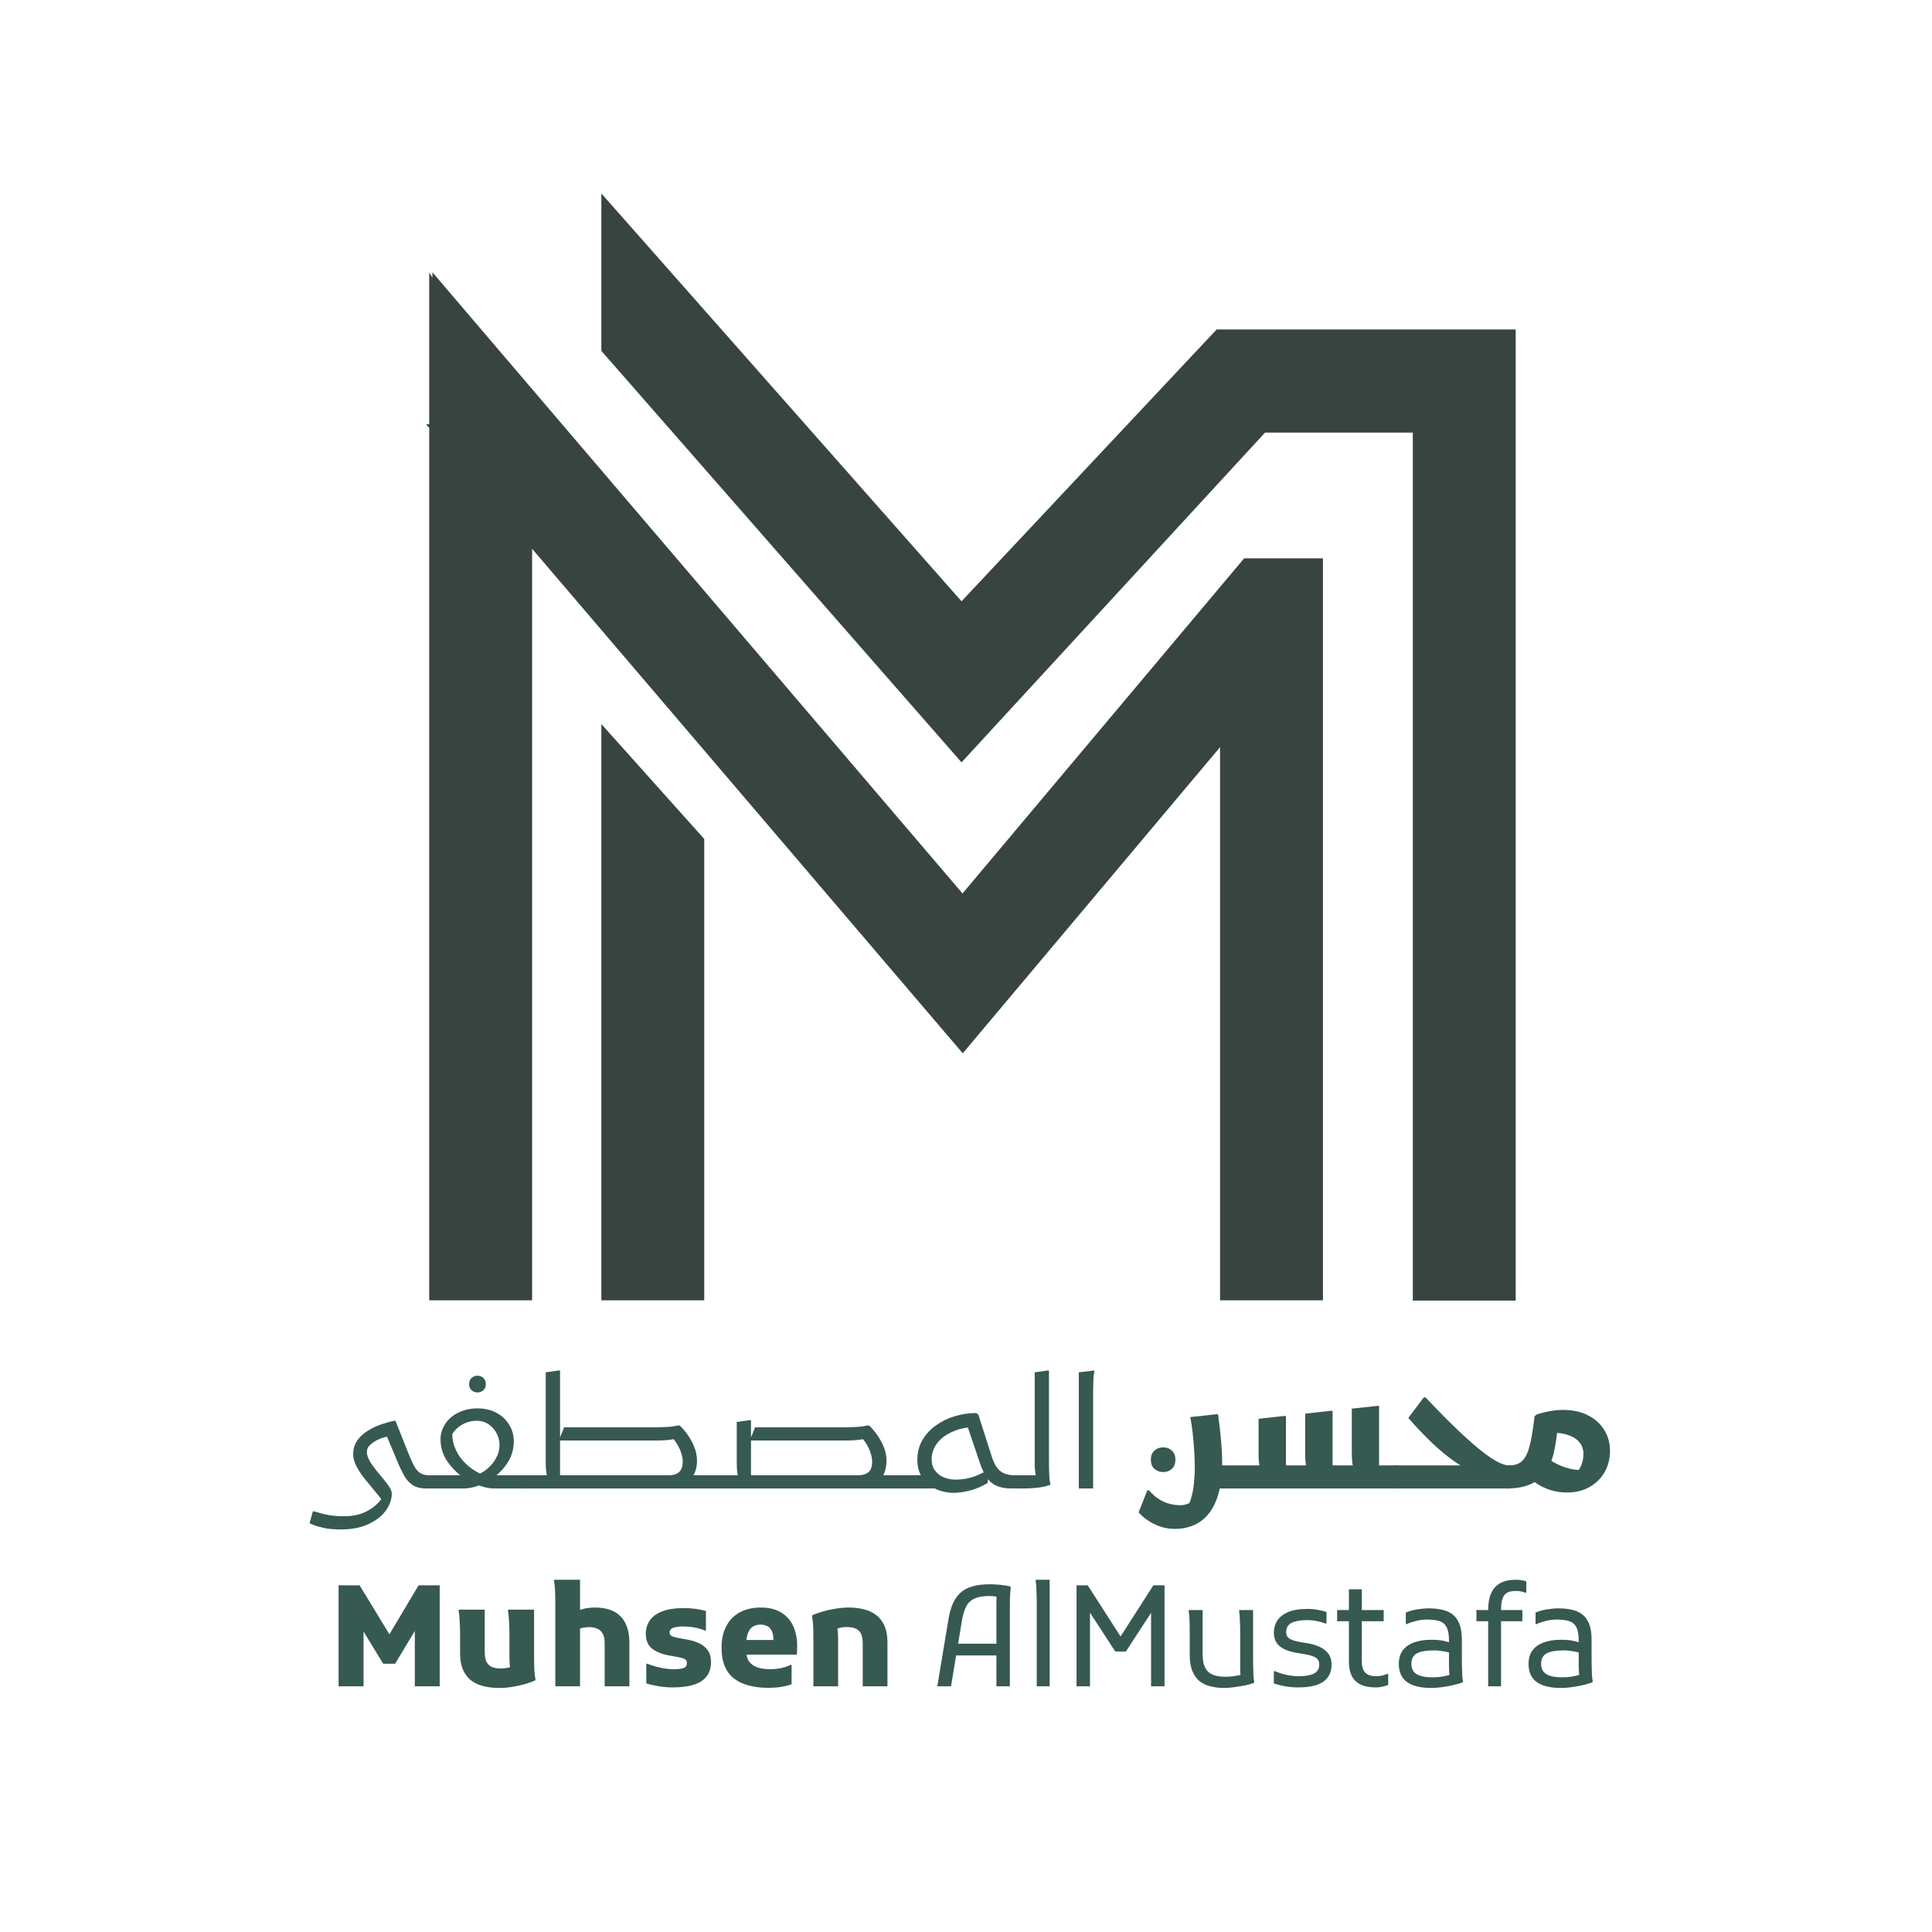 <?xml version="1.0" encoding="UTF-8"?>
<svg xmlns="http://www.w3.org/2000/svg" xmlns:xlink="http://www.w3.org/1999/xlink" width="500" zoomAndPan="magnify" viewBox="0 0 375 375" height="500" preserveAspectRatio="xMidYMid meet" version="1.2">
  <defs>
    <clipPath id="f115aa7d6b">
      <path d="M 82.695 37.5 L 294.195 37.5 L 294.195 252.75 L 82.695 252.75 Z M 82.695 37.5 "></path>
    </clipPath>
  </defs>
  <g id="73862670ad">
    <g clip-rule="nonzero" clip-path="url(#f115aa7d6b)">
      <path style=" stroke:none;fill-rule:nonzero;fill:#374440;fill-opacity:1;" d="M 294.195 252.438 L 274.227 252.438 L 274.227 83.969 L 245.539 83.969 L 186.633 147.973 L 116.723 68.102 L 116.723 37.551 L 186.633 116.711 L 236.148 63.953 L 294.195 63.953 Z M 256.785 108.371 L 241.488 108.371 L 186.824 173.422 L 83.934 52.852 L 83.934 53.945 L 83.312 52.852 L 83.312 82.348 L 82.695 82.348 L 83.312 83.062 L 83.312 252.387 L 103.281 252.387 L 103.281 106.512 L 186.871 204.445 L 236.816 145.02 L 236.816 252.387 L 256.785 252.387 Z M 136.691 162.84 L 116.723 140.539 L 116.723 252.387 L 136.691 252.387 Z M 136.691 162.84 "></path>
    </g>
    <g style="fill:#365951;fill-opacity:1;">
      <g transform="translate(60.699, 288.913)">
        <path style="stroke:none" d="M 22.031 0 C 20.945 0 20.066 -0.223 19.391 -0.672 C 18.723 -1.129 18.188 -1.711 17.781 -2.422 C 17.383 -3.141 17.023 -3.867 16.703 -4.609 L 14.25 -10.453 L 14.828 -10.125 C 14.285 -10.062 13.676 -9.895 13 -9.625 C 12.332 -9.352 11.75 -9 11.25 -8.562 C 10.758 -8.133 10.516 -7.648 10.516 -7.109 C 10.516 -6.586 10.676 -6.035 11 -5.453 C 11.32 -4.867 11.723 -4.273 12.203 -3.672 C 12.691 -3.066 13.176 -2.477 13.656 -1.906 C 14.133 -1.344 14.535 -0.812 14.859 -0.312 C 15.18 0.176 15.344 0.602 15.344 0.969 C 15.344 2.133 14.945 3.254 14.156 4.328 C 13.375 5.398 12.242 6.27 10.766 6.938 C 9.297 7.613 7.523 7.953 5.453 7.953 C 4.148 7.953 3.047 7.852 2.141 7.656 C 1.234 7.457 0.547 7.254 0.078 7.047 C -0.379 6.848 -0.609 6.75 -0.609 6.75 L 0.031 4.438 L 0.266 4.438 C 0.648 4.551 1.098 4.68 1.609 4.828 C 2.117 4.984 2.742 5.113 3.484 5.219 C 4.234 5.332 5.129 5.391 6.172 5.391 C 7.922 5.391 9.438 5.023 10.719 4.297 C 12.008 3.578 13.008 2.641 13.719 1.484 L 13.656 2.562 C 13.289 2.02 12.789 1.375 12.156 0.625 C 11.531 -0.113 10.883 -0.895 10.219 -1.719 C 9.551 -2.539 8.988 -3.375 8.531 -4.219 C 8.082 -5.062 7.859 -5.863 7.859 -6.625 C 7.859 -7.676 8.125 -8.578 8.656 -9.328 C 9.195 -10.078 9.875 -10.703 10.688 -11.203 C 11.5 -11.711 12.359 -12.125 13.266 -12.438 C 14.18 -12.75 15.035 -12.984 15.828 -13.141 L 16.062 -13.141 L 18.562 -6.844 C 18.945 -5.895 19.301 -5.102 19.625 -4.469 C 19.945 -3.844 20.336 -3.367 20.797 -3.047 C 21.254 -2.723 21.867 -2.562 22.641 -2.562 L 22.641 -0.609 Z M 22.031 0 "></path>
      </g>
    </g>
    <g style="fill:#365951;fill-opacity:1;">
      <g transform="translate(83.332, 288.913)">
        <path style="stroke:none" d="M 9.344 -15.547 C 10.75 -15.547 11.977 -15.258 13.031 -14.688 C 14.094 -14.113 14.914 -13.344 15.5 -12.375 C 16.094 -11.414 16.391 -10.344 16.391 -9.156 C 16.391 -7.633 15.992 -6.258 15.203 -5.031 C 14.41 -3.801 13.422 -2.773 12.234 -1.953 L 11.688 -2.562 L 19.141 -2.562 L 19.172 -0.609 L 18.562 0 L 12.688 0 C 12.082 0 11.453 -0.078 10.797 -0.234 C 10.148 -0.398 9.504 -0.613 8.859 -0.875 L 10.375 -0.875 C 9.75 -0.613 9.113 -0.398 8.469 -0.234 C 7.82 -0.078 7.207 0 6.625 0 L -0.609 0 L -0.609 -1.953 L 0 -2.562 L 7.359 -2.562 L 6.844 -1.953 C 5.551 -2.816 4.445 -3.898 3.531 -5.203 C 2.625 -6.516 2.172 -7.973 2.172 -9.578 C 2.172 -10.348 2.336 -11.086 2.672 -11.797 C 3.004 -12.516 3.484 -13.156 4.109 -13.719 C 4.742 -14.281 5.504 -14.723 6.391 -15.047 C 7.273 -15.379 8.258 -15.547 9.344 -15.547 Z M 4.094 -9.797 L 4.438 -11.547 C 4.375 -10.234 4.531 -9.078 4.906 -8.078 C 5.289 -7.078 5.801 -6.211 6.438 -5.484 C 7.07 -4.766 7.738 -4.172 8.438 -3.703 C 9.145 -3.242 9.77 -2.906 10.312 -2.688 L 9.219 -2.625 C 9.945 -2.883 10.645 -3.301 11.312 -3.875 C 11.988 -4.445 12.539 -5.129 12.969 -5.922 C 13.406 -6.711 13.625 -7.551 13.625 -8.438 C 13.625 -9.176 13.453 -9.898 13.109 -10.609 C 12.766 -11.328 12.254 -11.926 11.578 -12.406 C 10.91 -12.895 10.086 -13.141 9.109 -13.141 C 8.441 -13.141 7.77 -13.008 7.094 -12.75 C 6.426 -12.488 5.82 -12.102 5.281 -11.594 C 4.75 -11.094 4.352 -10.492 4.094 -9.797 Z M 9.344 -18.641 C 8.883 -18.641 8.5 -18.785 8.188 -19.078 C 7.875 -19.379 7.719 -19.773 7.719 -20.266 C 7.719 -20.742 7.875 -21.133 8.188 -21.438 C 8.5 -21.738 8.883 -21.891 9.344 -21.891 C 9.801 -21.891 10.188 -21.738 10.5 -21.438 C 10.812 -21.133 10.969 -20.742 10.969 -20.266 C 10.969 -19.773 10.812 -19.379 10.5 -19.078 C 10.188 -18.785 9.801 -18.641 9.344 -18.641 Z M 9.344 -18.641 "></path>
      </g>
    </g>
    <g style="fill:#365951;fill-opacity:1;">
      <g transform="translate(101.896, 288.913)">
        <path style="stroke:none" d="M 25.047 0 L 25.047 -2.562 L 37.281 -2.562 L 37.281 -0.609 L 36.688 0 Z M 5.734 -2.562 L 27.938 -2.562 C 28.438 -2.562 28.891 -2.641 29.297 -2.797 C 29.703 -2.961 30.023 -3.238 30.266 -3.625 C 30.504 -4.02 30.625 -4.551 30.625 -5.219 C 30.625 -5.977 30.41 -6.828 29.984 -7.766 C 29.566 -8.711 28.957 -9.562 28.156 -10.312 L 29.625 -9.703 C 29.02 -9.586 28.508 -9.504 28.094 -9.453 C 27.688 -9.398 27.258 -9.363 26.812 -9.344 C 26.375 -9.32 25.797 -9.312 25.078 -9.312 L 6.578 -9.312 L 7.594 -11.875 L 25.078 -11.875 C 25.859 -11.875 26.664 -11.895 27.5 -11.938 C 28.332 -11.977 29.051 -12.078 29.656 -12.234 L 30.016 -12.234 C 30.523 -11.773 31.035 -11.188 31.547 -10.469 C 32.055 -9.758 32.488 -8.973 32.844 -8.109 C 33.207 -7.242 33.391 -6.336 33.391 -5.391 C 33.391 -4.609 33.27 -3.891 33.031 -3.234 C 32.789 -2.586 32.422 -2.016 31.922 -1.516 C 31.422 -1.023 30.785 -0.648 30.016 -0.391 C 29.254 -0.129 28.352 0 27.312 0 L 5.734 0 Z M -0.609 0 L -0.609 -1.953 L 0 -2.562 L 5.422 -2.562 L 4.406 -1.922 C 4.32 -2.203 4.238 -2.598 4.156 -3.109 C 4.07 -3.629 4.031 -4.203 4.031 -4.828 L 4.031 -22.547 L 6.578 -22.906 L 6.812 -22.906 L 6.812 -1.266 L 5.672 -2.562 L 11.266 -2.562 L 11.266 -0.609 L 10.672 0 Z M -0.609 0 "></path>
      </g>
    </g>
    <g style="fill:#365951;fill-opacity:1;">
      <g transform="translate(139.175, 288.913)">
        <path style="stroke:none" d="M 24.359 0 L 24.359 -2.562 L 36.594 -2.562 L 36.594 -0.609 L 35.984 0 Z M 5.516 -2.562 L 27.422 -2.562 C 28.191 -2.562 28.832 -2.75 29.344 -3.125 C 29.852 -3.508 30.109 -4.207 30.109 -5.219 C 30.109 -5.977 29.895 -6.828 29.469 -7.766 C 29.051 -8.711 28.441 -9.562 27.641 -10.312 L 29.109 -9.703 C 28.516 -9.586 28.008 -9.504 27.594 -9.453 C 27.176 -9.398 26.75 -9.363 26.312 -9.344 C 25.875 -9.32 25.289 -9.312 24.562 -9.312 L 6.359 -9.312 L 7.391 -11.875 L 24.562 -11.875 C 25.344 -11.875 26.148 -11.895 26.984 -11.938 C 27.816 -11.977 28.535 -12.078 29.141 -12.234 L 29.5 -12.234 C 30.008 -11.773 30.52 -11.188 31.031 -10.469 C 31.539 -9.758 31.977 -8.973 32.344 -8.109 C 32.707 -7.242 32.891 -6.336 32.891 -5.391 C 32.891 -4.629 32.781 -3.926 32.562 -3.281 C 32.352 -2.645 32.031 -2.07 31.594 -1.562 L 30.5 -0.781 C 30.039 -0.52 29.5 -0.32 28.875 -0.188 C 28.25 -0.062 27.555 0 26.797 0 L 5.516 0 Z M 0 -2.562 L 5.219 -2.562 L 4.188 -1.922 C 4.102 -2.203 4.02 -2.598 3.938 -3.109 C 3.863 -3.629 3.828 -4.203 3.828 -4.828 L 3.828 -12.906 L 6.359 -13.266 L 6.594 -13.266 L 6.594 -1.266 L 5.453 -2.562 L 11.062 -2.562 L 11.062 -0.609 L 10.453 0 L -0.609 0 L -0.609 -1.953 Z M 0 -2.562 "></path>
      </g>
    </g>
    <g style="fill:#365951;fill-opacity:1;">
      <g transform="translate(175.761, 288.913)">
        <path style="stroke:none" d="M 5.219 -2.562 L 6.453 0 L -0.609 0 L -0.609 -1.953 L 0 -2.562 Z M 20.609 0 C 19.41 0 18.422 -0.176 17.641 -0.531 C 16.867 -0.883 16.242 -1.414 15.766 -2.125 C 15.285 -2.832 14.852 -3.742 14.469 -4.859 L 11.844 -12.594 L 13.438 -11.969 C 11.875 -11.883 10.551 -11.617 9.469 -11.172 C 8.395 -10.734 7.531 -10.207 6.875 -9.594 C 6.227 -8.988 5.766 -8.348 5.484 -7.672 C 5.203 -6.992 5.062 -6.363 5.062 -5.781 C 5.062 -4.844 5.285 -4.07 5.734 -3.469 C 6.191 -2.863 6.773 -2.422 7.484 -2.141 C 8.203 -1.859 8.941 -1.719 9.703 -1.719 C 11.016 -1.719 12.238 -1.926 13.375 -2.344 C 14.508 -2.77 15.426 -3.223 16.125 -3.703 L 16.219 -3.469 L 15.922 -1.062 C 14.828 -0.395 13.695 0.086 12.531 0.391 C 11.375 0.691 10.289 0.844 9.281 0.844 C 8.633 0.844 7.977 0.758 7.312 0.594 C 6.656 0.438 6.023 0.191 5.422 -0.141 C 4.816 -0.473 4.281 -0.891 3.812 -1.391 C 3.344 -1.891 2.973 -2.484 2.703 -3.172 C 2.43 -3.867 2.297 -4.66 2.297 -5.547 C 2.297 -6.973 2.617 -8.25 3.266 -9.375 C 3.922 -10.5 4.797 -11.453 5.891 -12.234 C 6.984 -13.016 8.195 -13.609 9.531 -14.016 C 10.875 -14.43 12.238 -14.641 13.625 -14.641 L 14.109 -14.406 L 16.703 -6.297 C 17.117 -4.953 17.664 -3.992 18.344 -3.422 C 19.031 -2.848 19.988 -2.562 21.219 -2.562 L 21.219 -0.609 Z M 20.609 0 "></path>
      </g>
    </g>
    <g style="fill:#365951;fill-opacity:1;">
      <g transform="translate(196.977, 288.913)">
        <path style="stroke:none" d="M -0.609 0 L -0.609 -1.953 L 0 -2.562 L 5.25 -2.562 L 4.219 -1.922 C 4.133 -2.203 4.051 -2.598 3.969 -3.109 C 3.895 -3.629 3.859 -4.203 3.859 -4.828 L 3.859 -22.547 L 6.391 -22.906 L 6.625 -22.906 L 6.625 -5.188 C 6.625 -4.781 6.629 -4.316 6.641 -3.797 C 6.648 -3.273 6.672 -2.758 6.703 -2.25 C 6.734 -1.75 6.789 -1.32 6.875 -0.969 L 6.875 -0.719 C 6.27 -0.477 5.508 -0.297 4.594 -0.172 C 3.676 -0.055 2.586 0 1.328 0 Z M -0.609 0 "></path>
      </g>
    </g>
    <g style="fill:#365951;fill-opacity:1;">
      <g transform="translate(206.501, 288.913)">
        <path style="stroke:none" d="M 2.891 -22.547 L 5.906 -22.906 L 5.906 -22.672 C 5.82 -22.305 5.766 -21.852 5.734 -21.312 C 5.711 -20.77 5.695 -20.219 5.688 -19.656 C 5.676 -19.094 5.672 -18.609 5.672 -18.203 L 5.672 0 L 2.891 0 Z M 2.891 -22.547 "></path>
      </g>
    </g>
    <g style="fill:#365951;fill-opacity:1;">
      <g transform="translate(215.065, 288.913)">
        <path style="stroke:none" d=""></path>
      </g>
    </g>
    <g style="fill:#365951;fill-opacity:1;">
      <g transform="translate(222.177, 288.913)">
        <path style="stroke:none" d="M 13.984 0 L 13.984 -4.484 L 18.922 -4.484 L 18.922 -0.609 L 18.328 0 Z M 0.844 0.359 C 1.445 1.066 2.086 1.633 2.766 2.062 C 3.453 2.5 4.148 2.805 4.859 2.984 C 5.578 3.16 6.25 3.25 6.875 3.25 C 7.457 3.25 7.969 3.148 8.406 2.953 C 8.852 2.754 9.219 2.625 9.5 2.562 L 8.203 3.766 C 8.535 3.266 8.816 2.609 9.047 1.797 C 9.285 0.984 9.457 0.07 9.562 -0.938 C 9.676 -1.957 9.734 -3 9.734 -4.062 C 9.734 -5.156 9.691 -6.281 9.609 -7.438 C 9.535 -8.602 9.438 -9.738 9.312 -10.844 C 9.188 -11.957 9.035 -12.961 8.859 -13.859 L 13.922 -14.406 L 14.25 -14.406 C 14.508 -12.5 14.707 -10.742 14.844 -9.141 C 14.977 -7.547 15.047 -6.125 15.047 -4.875 C 15.047 -2.645 14.816 -0.723 14.359 0.891 C 13.91 2.504 13.281 3.82 12.469 4.844 C 11.656 5.875 10.688 6.629 9.562 7.109 C 8.445 7.598 7.227 7.844 5.906 7.844 C 4.883 7.844 3.961 7.703 3.141 7.422 C 2.316 7.148 1.602 6.82 1 6.438 C 0.395 6.062 -0.086 5.703 -0.453 5.359 C -0.816 5.023 -1.055 4.785 -1.172 4.641 L 0.516 0.359 Z M 3.594 -3.188 C 2.926 -3.188 2.359 -3.395 1.891 -3.812 C 1.43 -4.238 1.203 -4.828 1.203 -5.578 C 1.203 -6.336 1.43 -6.926 1.891 -7.344 C 2.359 -7.77 2.926 -7.984 3.594 -7.984 C 4.27 -7.984 4.832 -7.77 5.281 -7.344 C 5.738 -6.926 5.969 -6.336 5.969 -5.578 C 5.969 -4.828 5.738 -4.238 5.281 -3.812 C 4.832 -3.395 4.27 -3.188 3.594 -3.188 Z M 3.594 -3.188 "></path>
      </g>
    </g>
    <g style="fill:#365951;fill-opacity:1;">
      <g transform="translate(241.103, 288.913)">
        <path style="stroke:none" d="M -0.609 0 L -0.609 -3.891 L 0 -4.484 L 5.516 -4.484 L 3.734 -3.641 C 3.516 -3.867 3.367 -4.242 3.297 -4.766 C 3.223 -5.285 3.188 -5.926 3.188 -6.688 L 3.188 -13.531 L 8.172 -14.078 L 8.5 -14.078 L 8.5 -2.297 L 6.328 -4.484 L 14.562 -4.484 L 12.781 -3.641 C 12.562 -3.891 12.414 -4.273 12.344 -4.797 C 12.27 -5.316 12.234 -5.945 12.234 -6.688 L 12.234 -14.531 L 17.203 -15.078 L 17.547 -15.078 L 17.547 -2.297 L 15.375 -4.484 L 23.656 -4.484 L 21.875 -3.672 C 21.633 -3.93 21.473 -4.348 21.391 -4.922 C 21.316 -5.492 21.281 -6.191 21.281 -7.016 L 21.281 -15.5 L 26.25 -16.031 L 26.578 -16.031 L 26.578 -2.297 L 24.406 -4.484 L 30.141 -4.484 L 30.141 -0.609 L 29.953 0 Z M -0.609 0 "></path>
      </g>
    </g>
    <g style="fill:#365951;fill-opacity:1;">
      <g transform="translate(270.848, 288.913)">
        <path style="stroke:none" d="M -0.609 0 L -0.609 -3.891 L 0 -4.484 L 14.828 -4.484 L 13.719 -3.859 C 12.613 -4.441 11.438 -5.219 10.188 -6.188 C 8.938 -7.164 7.664 -8.289 6.375 -9.562 C 5.082 -10.844 3.789 -12.219 2.5 -13.688 L 5.516 -17.688 L 5.844 -17.688 C 8.301 -15.082 10.43 -12.926 12.234 -11.219 C 14.047 -9.508 15.582 -8.16 16.844 -7.172 C 18.113 -6.191 19.16 -5.5 19.984 -5.094 C 20.805 -4.688 21.445 -4.484 21.906 -4.484 L 22.719 -4.484 L 22.719 -0.609 L 22.125 0 Z M -0.609 0 "></path>
      </g>
    </g>
    <g style="fill:#365951;fill-opacity:1;">
      <g transform="translate(292.969, 288.913)">
        <path style="stroke:none" d="M 10.406 -15.25 C 12.289 -15.25 13.914 -14.895 15.281 -14.188 C 16.645 -13.488 17.691 -12.539 18.422 -11.344 C 19.16 -10.145 19.531 -8.797 19.531 -7.297 C 19.531 -5.766 19.18 -4.391 18.484 -3.172 C 17.797 -1.961 16.82 -1 15.562 -0.281 C 14.312 0.426 12.852 0.781 11.188 0.781 C 10.094 0.781 9.031 0.625 8 0.312 C 6.969 0 5.992 -0.477 5.078 -1.125 C 4.16 -1.781 3.32 -2.617 2.562 -3.641 L 6.484 -6.625 C 7.109 -6.039 7.82 -5.523 8.625 -5.078 C 9.426 -4.629 10.258 -4.27 11.125 -4 C 11.988 -3.738 12.82 -3.602 13.625 -3.594 C 13.988 -3.57 14.266 -3.566 14.453 -3.578 C 14.641 -3.586 14.797 -3.594 14.922 -3.594 L 12.391 -2.109 C 12.973 -2.754 13.445 -3.453 13.812 -4.203 C 14.188 -4.953 14.375 -5.789 14.375 -6.719 C 14.375 -7.602 14.109 -8.359 13.578 -8.984 C 13.047 -9.609 12.328 -10.07 11.422 -10.375 C 10.516 -10.688 9.488 -10.828 8.344 -10.797 L 9.344 -11.719 C 9.195 -9.914 8.945 -8.285 8.594 -6.828 C 8.25 -5.367 7.711 -4.133 6.984 -3.125 C 6.266 -2.125 5.289 -1.352 4.062 -0.812 C 2.844 -0.27 1.285 0 -0.609 0 L -0.609 -3.891 L 0 -4.484 C 1.145 -4.484 2.02 -4.816 2.625 -5.484 C 3.227 -6.148 3.691 -7.188 4.016 -8.594 C 4.348 -10 4.633 -11.797 4.875 -13.984 L 5.312 -14.375 C 6.051 -14.613 6.863 -14.816 7.75 -14.984 C 8.633 -15.16 9.52 -15.25 10.406 -15.25 Z M 10.406 -15.25 "></path>
      </g>
    </g>
    <g style="fill:#365951;fill-opacity:1;">
      <g transform="translate(63.657, 327.305)">
        <path style="stroke:none" d="M 2.062 0 L 2.062 -19.594 L 6.141 -19.594 L 12.922 -8.453 L 10.938 -8.438 L 17.594 -19.594 L 21.688 -19.594 L 21.688 0 L 16.859 0 L 16.859 -12.656 L 17.844 -12.375 L 13.031 -4.375 L 10.719 -4.375 L 5.906 -12.266 L 6.906 -12.547 L 6.906 0 Z M 2.062 0 "></path>
      </g>
    </g>
    <g style="fill:#365951;fill-opacity:1;">
      <g transform="translate(87.397, 327.305)">
        <path style="stroke:none" d="M 9.438 0.328 C 8.5 0.328 7.57 0.227 6.656 0.031 C 5.75 -0.164 4.938 -0.516 4.219 -1.016 C 3.508 -1.516 2.945 -2.203 2.531 -3.078 C 2.113 -3.961 1.906 -5.094 1.906 -6.469 L 1.906 -10.344 C 1.906 -10.695 1.895 -11.156 1.875 -11.719 C 1.852 -12.281 1.82 -12.828 1.781 -13.359 C 1.75 -13.898 1.691 -14.332 1.609 -14.656 L 1.719 -14.875 L 6.688 -14.875 L 6.688 -6.609 C 6.688 -5.773 6.816 -5.125 7.078 -4.656 C 7.348 -4.195 7.711 -3.879 8.172 -3.703 C 8.641 -3.535 9.191 -3.453 9.828 -3.453 C 10.328 -3.453 10.801 -3.508 11.25 -3.625 C 11.707 -3.75 12.117 -3.863 12.484 -3.969 L 11.828 -2.938 C 11.703 -3.207 11.613 -3.562 11.562 -4 C 11.508 -4.438 11.484 -4.977 11.484 -5.625 L 11.484 -10.344 C 11.484 -10.695 11.473 -11.156 11.453 -11.719 C 11.43 -12.281 11.398 -12.828 11.359 -13.359 C 11.316 -13.898 11.258 -14.332 11.188 -14.656 L 11.266 -14.875 L 16.266 -14.875 L 16.266 -5.719 C 16.266 -5.352 16.27 -4.883 16.281 -4.312 C 16.289 -3.738 16.316 -3.18 16.359 -2.641 C 16.41 -2.098 16.473 -1.66 16.547 -1.328 L 16.453 -1.109 C 15.859 -0.859 15.176 -0.625 14.406 -0.406 C 13.633 -0.188 12.828 -0.008 11.984 0.125 C 11.141 0.258 10.289 0.328 9.438 0.328 Z M 9.438 0.328 "></path>
      </g>
    </g>
    <g style="fill:#365951;fill-opacity:1;">
      <g transform="translate(105.726, 327.305)">
        <path style="stroke:none" d="M 2.062 0 L 2.062 -16.156 C 2.062 -16.52 2.055 -16.977 2.047 -17.531 C 2.047 -18.082 2.02 -18.625 1.969 -19.156 C 1.926 -19.695 1.867 -20.129 1.797 -20.453 L 1.875 -20.672 L 6.859 -20.672 L 6.859 -12.891 L 5.844 -14.469 C 6.395 -14.707 6.984 -14.898 7.609 -15.047 C 8.234 -15.203 8.977 -15.281 9.844 -15.281 C 10.82 -15.281 11.719 -15.148 12.531 -14.891 C 13.352 -14.629 14.051 -14.223 14.625 -13.672 C 15.195 -13.129 15.641 -12.426 15.953 -11.562 C 16.273 -10.707 16.438 -9.68 16.438 -8.484 L 16.438 0 L 11.641 0 L 11.641 -8.375 C 11.641 -9.176 11.508 -9.797 11.25 -10.234 C 11 -10.68 10.645 -11 10.188 -11.188 C 9.738 -11.383 9.207 -11.484 8.594 -11.484 C 8.301 -11.484 7.961 -11.445 7.578 -11.375 C 7.203 -11.301 6.863 -11.234 6.562 -11.172 C 6.27 -11.117 6.066 -11.086 5.953 -11.078 L 6.859 -13.141 L 6.859 0 Z M 2.062 0 "></path>
      </g>
    </g>
    <g style="fill:#365951;fill-opacity:1;">
      <g transform="translate(124.027, 327.305)">
        <path style="stroke:none" d="M 1.422 -4.375 L 1.625 -4.375 C 2.281 -4.102 3.07 -3.859 4 -3.641 C 4.926 -3.422 5.852 -3.312 6.781 -3.312 C 7.133 -3.312 7.469 -3.328 7.781 -3.359 C 8.094 -3.391 8.359 -3.441 8.578 -3.516 C 8.805 -3.586 8.984 -3.703 9.109 -3.859 C 9.234 -4.023 9.297 -4.242 9.297 -4.516 C 9.297 -4.91 9.129 -5.18 8.797 -5.328 C 8.461 -5.473 7.879 -5.617 7.047 -5.766 L 5.828 -5.984 C 4.441 -6.234 3.344 -6.676 2.531 -7.312 C 1.727 -7.945 1.328 -8.922 1.328 -10.234 C 1.328 -11.172 1.582 -12.016 2.094 -12.766 C 2.602 -13.523 3.398 -14.113 4.484 -14.531 C 5.578 -14.957 6.984 -15.172 8.703 -15.172 C 9.516 -15.172 10.258 -15.125 10.938 -15.031 C 11.625 -14.945 12.312 -14.805 13 -14.609 L 13 -10.828 L 12.781 -10.828 C 12.039 -11.117 11.316 -11.32 10.609 -11.438 C 9.898 -11.551 9.227 -11.609 8.594 -11.609 C 7.758 -11.609 7.109 -11.52 6.641 -11.344 C 6.172 -11.176 5.938 -10.867 5.938 -10.422 C 5.938 -10.078 6.117 -9.832 6.484 -9.688 C 6.859 -9.539 7.398 -9.406 8.109 -9.281 L 9.359 -9.062 C 10.211 -8.914 10.988 -8.676 11.688 -8.344 C 12.383 -8.02 12.941 -7.562 13.359 -6.969 C 13.773 -6.383 13.984 -5.629 13.984 -4.703 C 13.984 -3.035 13.359 -1.797 12.109 -0.984 C 10.867 -0.18 9 0.219 6.5 0.219 C 5.645 0.219 4.766 0.145 3.859 0 C 2.953 -0.145 2.141 -0.328 1.422 -0.547 Z M 1.422 -4.375 "></path>
      </g>
    </g>
    <g style="fill:#365951;fill-opacity:1;">
      <g transform="translate(138.848, 327.305)">
        <path style="stroke:none" d="M 10.172 0.297 C 8.848 0.297 7.629 0.148 6.516 -0.141 C 5.398 -0.43 4.445 -0.879 3.656 -1.484 C 2.863 -2.086 2.254 -2.891 1.828 -3.891 C 1.41 -4.891 1.203 -6.086 1.203 -7.484 C 1.203 -9.109 1.508 -10.504 2.125 -11.672 C 2.738 -12.848 3.613 -13.742 4.75 -14.359 C 5.895 -14.973 7.25 -15.281 8.812 -15.281 C 10.5 -15.281 11.875 -14.926 12.938 -14.219 C 14.008 -13.52 14.785 -12.551 15.266 -11.312 C 15.754 -10.082 15.953 -8.688 15.859 -7.125 L 15.828 -6.141 L 4.141 -6.141 L 4.141 -8.984 L 11.266 -8.984 L 11.266 -9.109 C 11.266 -10.016 11.055 -10.719 10.641 -11.219 C 10.234 -11.719 9.598 -11.969 8.734 -11.969 C 8.172 -11.969 7.688 -11.836 7.281 -11.578 C 6.875 -11.328 6.555 -10.906 6.328 -10.312 C 6.098 -9.727 5.984 -8.93 5.984 -7.922 L 5.984 -7.047 C 5.984 -6.086 6.176 -5.336 6.562 -4.797 C 6.957 -4.266 7.5 -3.883 8.188 -3.656 C 8.875 -3.426 9.68 -3.312 10.609 -3.312 C 11.441 -3.312 12.207 -3.395 12.906 -3.562 C 13.602 -3.727 14.145 -3.922 14.531 -4.141 L 14.797 -4.141 L 14.797 -0.406 C 14.254 -0.188 13.602 -0.016 12.844 0.109 C 12.094 0.234 11.203 0.297 10.172 0.297 Z M 10.172 0.297 "></path>
      </g>
    </g>
    <g style="fill:#365951;fill-opacity:1;">
      <g transform="translate(155.817, 327.305)">
        <path style="stroke:none" d="M 2.062 0 L 2.062 -9.188 C 2.062 -9.551 2.055 -10.02 2.047 -10.594 C 2.047 -11.164 2.02 -11.727 1.969 -12.281 C 1.926 -12.832 1.867 -13.27 1.797 -13.594 L 1.875 -13.812 C 2.477 -14.07 3.164 -14.312 3.938 -14.531 C 4.707 -14.75 5.52 -14.926 6.375 -15.062 C 7.238 -15.207 8.098 -15.281 8.953 -15.281 C 9.891 -15.281 10.801 -15.18 11.688 -14.984 C 12.582 -14.785 13.383 -14.438 14.094 -13.938 C 14.812 -13.438 15.379 -12.742 15.797 -11.859 C 16.223 -10.973 16.438 -9.848 16.438 -8.484 L 16.438 0 L 11.641 0 L 11.641 -8.328 C 11.641 -9.18 11.508 -9.832 11.25 -10.281 C 11 -10.738 10.645 -11.055 10.188 -11.234 C 9.727 -11.41 9.195 -11.5 8.594 -11.5 C 8.07 -11.5 7.57 -11.438 7.094 -11.312 C 6.625 -11.188 6.203 -11.062 5.828 -10.938 L 6.5 -12 C 6.625 -11.727 6.711 -11.367 6.766 -10.922 C 6.828 -10.473 6.859 -9.914 6.859 -9.25 L 6.859 0 Z M 2.062 0 "></path>
      </g>
    </g>
    <g style="fill:#365951;fill-opacity:1;">
      <g transform="translate(174.199, 327.305)">
        <path style="stroke:none" d=""></path>
      </g>
    </g>
    <g style="fill:#365951;fill-opacity:1;">
      <g transform="translate(180.622, 327.305)">
        <path style="stroke:none" d="M 1.312 0 L 3.484 -13.062 C 3.66 -14.145 3.926 -15.102 4.281 -15.938 C 4.633 -16.77 5.109 -17.477 5.703 -18.062 C 6.305 -18.645 7.078 -19.078 8.016 -19.359 C 8.961 -19.648 10.117 -19.797 11.484 -19.797 C 12.129 -19.797 12.781 -19.766 13.438 -19.703 C 14.102 -19.641 14.789 -19.531 15.5 -19.375 L 15.562 -19.047 C 15.508 -18.68 15.469 -18.223 15.438 -17.672 C 15.406 -17.129 15.391 -16.586 15.391 -16.047 C 15.391 -15.504 15.391 -15.051 15.391 -14.688 L 15.391 0 L 12.781 0 L 12.781 -16.109 C 12.781 -16.461 12.785 -16.797 12.797 -17.109 C 12.805 -17.43 12.836 -17.738 12.891 -18.031 L 13.328 -17.25 C 13.086 -17.352 12.801 -17.422 12.469 -17.453 C 12.133 -17.492 11.77 -17.516 11.375 -17.516 C 10.176 -17.516 9.227 -17.352 8.531 -17.031 C 7.832 -16.707 7.305 -16.219 6.953 -15.562 C 6.598 -14.906 6.328 -14.07 6.141 -13.062 L 3.969 0 Z M 4.031 -5.984 L 4.031 -8.266 L 13.875 -8.266 L 13.875 -5.984 Z M 4.031 -5.984 "></path>
      </g>
    </g>
    <g style="fill:#365951;fill-opacity:1;">
      <g transform="translate(198.624, 327.305)">
        <path style="stroke:none" d="M 2.609 0 L 2.609 -16 C 2.609 -16.363 2.602 -16.832 2.594 -17.406 C 2.582 -17.988 2.562 -18.562 2.531 -19.125 C 2.508 -19.688 2.461 -20.129 2.391 -20.453 L 2.453 -20.672 L 5.109 -20.672 L 5.109 0 Z M 2.609 0 "></path>
      </g>
    </g>
    <g style="fill:#365951;fill-opacity:1;">
      <g transform="translate(206.347, 327.305)">
        <path style="stroke:none" d="M 2.609 0 L 2.609 -19.594 L 4.781 -19.594 L 11.703 -8.812 L 10.609 -8.812 L 17.516 -19.594 L 19.688 -19.594 L 19.688 0 L 17.078 0 L 17.078 -15.312 L 17.656 -15.156 L 12.188 -6.75 L 10.125 -6.75 L 4.656 -15.156 L 5.219 -15.312 L 5.219 0 Z M 2.609 0 "></path>
      </g>
    </g>
    <g style="fill:#365951;fill-opacity:1;">
      <g transform="translate(228.646, 327.305)">
        <path style="stroke:none" d="M 9.031 0.328 C 8.082 0.328 7.195 0.227 6.375 0.031 C 5.551 -0.156 4.832 -0.488 4.219 -0.969 C 3.613 -1.445 3.141 -2.102 2.797 -2.938 C 2.453 -3.77 2.281 -4.82 2.281 -6.094 L 2.281 -10.125 C 2.281 -10.477 2.273 -10.945 2.266 -11.531 C 2.266 -12.113 2.25 -12.688 2.219 -13.25 C 2.188 -13.812 2.133 -14.254 2.062 -14.578 L 2.125 -14.797 L 4.781 -14.797 L 4.781 -6.312 C 4.781 -5.113 4.957 -4.191 5.312 -3.547 C 5.664 -2.898 6.18 -2.453 6.859 -2.203 C 7.547 -1.961 8.367 -1.844 9.328 -1.844 C 9.91 -1.844 10.504 -1.895 11.109 -2 C 11.723 -2.102 12.254 -2.219 12.703 -2.344 L 12.234 -1.688 C 12.16 -1.938 12.113 -2.25 12.094 -2.625 C 12.082 -3.008 12.078 -3.406 12.078 -3.812 L 12.078 -10.125 C 12.078 -10.477 12.07 -10.945 12.062 -11.531 C 12.051 -12.113 12.031 -12.688 12 -13.25 C 11.977 -13.812 11.93 -14.254 11.859 -14.578 L 11.922 -14.797 L 14.578 -14.797 L 14.578 -5.328 C 14.578 -4.961 14.582 -4.488 14.594 -3.906 C 14.602 -3.332 14.617 -2.766 14.641 -2.203 C 14.672 -1.641 14.723 -1.195 14.797 -0.875 L 14.75 -0.656 C 14.27 -0.469 13.672 -0.301 12.953 -0.156 C 12.242 -0.02 11.531 0.094 10.812 0.188 C 10.094 0.281 9.5 0.328 9.031 0.328 Z M 9.031 0.328 "></path>
      </g>
    </g>
    <g style="fill:#365951;fill-opacity:1;">
      <g transform="translate(245.832, 327.305)">
        <path style="stroke:none" d="M 1.422 -2.938 L 1.625 -2.938 C 2.281 -2.645 3.02 -2.406 3.844 -2.219 C 4.676 -2.039 5.5 -1.953 6.312 -1.953 C 6.562 -1.953 6.898 -1.969 7.328 -2 C 7.754 -2.031 8.188 -2.109 8.625 -2.234 C 9.07 -2.359 9.453 -2.578 9.766 -2.891 C 10.078 -3.211 10.234 -3.664 10.234 -4.25 C 10.234 -4.895 9.969 -5.352 9.438 -5.625 C 8.914 -5.906 8.191 -6.113 7.266 -6.25 L 5.953 -6.469 C 4.41 -6.727 3.27 -7.172 2.531 -7.797 C 1.789 -8.422 1.422 -9.305 1.422 -10.453 C 1.422 -11.242 1.629 -11.988 2.047 -12.688 C 2.473 -13.383 3.16 -13.945 4.109 -14.375 C 5.066 -14.801 6.344 -15.016 7.938 -15.016 C 8.645 -15.016 9.328 -14.953 9.984 -14.828 C 10.648 -14.711 11.203 -14.578 11.641 -14.422 L 11.641 -12.188 L 11.422 -12.188 C 10.828 -12.406 10.254 -12.566 9.703 -12.672 C 9.16 -12.785 8.535 -12.844 7.828 -12.844 C 6.578 -12.844 5.594 -12.664 4.875 -12.312 C 4.164 -11.957 3.812 -11.363 3.812 -10.531 C 3.812 -9.895 4.066 -9.441 4.578 -9.172 C 5.098 -8.898 5.82 -8.691 6.75 -8.547 L 8.047 -8.328 C 8.879 -8.203 9.641 -7.973 10.328 -7.641 C 11.023 -7.316 11.582 -6.879 12 -6.328 C 12.414 -5.773 12.625 -5.082 12.625 -4.25 C 12.625 -2.781 12.098 -1.664 11.047 -0.906 C 9.992 -0.156 8.379 0.219 6.203 0.219 C 5.273 0.219 4.406 0.145 3.594 0 C 2.789 -0.145 2.066 -0.328 1.422 -0.547 Z M 1.422 -2.938 "></path>
      </g>
    </g>
    <g style="fill:#365951;fill-opacity:1;">
      <g transform="translate(258.994, 327.305)">
        <path style="stroke:none" d="M 8.047 0.219 C 6.773 0.219 5.758 0.016 5 -0.391 C 4.238 -0.797 3.688 -1.363 3.344 -2.094 C 3 -2.832 2.828 -3.691 2.828 -4.672 L 2.828 -18.828 L 5.328 -18.828 L 5.328 -4.891 C 5.328 -3.859 5.551 -3.109 6 -2.641 C 6.457 -2.18 7.176 -1.953 8.156 -1.953 C 8.539 -1.953 8.914 -1.992 9.281 -2.078 C 9.645 -2.16 9.961 -2.266 10.234 -2.391 L 10.453 -2.391 L 10.453 -0.266 C 10.172 -0.141 9.82 -0.031 9.406 0.062 C 8.988 0.164 8.535 0.219 8.047 0.219 Z M 0.547 -12.625 L 0.547 -14.797 L 9.578 -14.797 L 9.578 -12.625 Z M 0.547 -12.625 "></path>
      </g>
    </g>
    <g style="fill:#365951;fill-opacity:1;">
      <g transform="translate(270.089, 327.305)">
        <path style="stroke:none" d="M 7.781 0.328 C 5.656 0.328 4.062 -0.055 3 -0.828 C 1.945 -1.598 1.422 -2.773 1.422 -4.359 C 1.422 -5.41 1.676 -6.281 2.188 -6.969 C 2.707 -7.656 3.441 -8.172 4.391 -8.516 C 5.348 -8.859 6.477 -9.031 7.781 -9.031 C 8.789 -9.031 9.633 -8.941 10.312 -8.766 C 11 -8.598 11.586 -8.43 12.078 -8.266 L 12.078 -6.312 C 11.586 -6.477 10.977 -6.629 10.25 -6.766 C 9.531 -6.898 8.852 -6.969 8.219 -6.969 C 6.75 -6.969 5.656 -6.773 4.938 -6.391 C 4.219 -6.016 3.859 -5.336 3.859 -4.359 C 3.859 -3.43 4.203 -2.758 4.891 -2.344 C 5.586 -1.938 6.586 -1.734 7.891 -1.734 C 8.617 -1.734 9.316 -1.789 9.984 -1.906 C 10.648 -2.031 11.273 -2.191 11.859 -2.391 L 11.375 -1.656 C 11.332 -1.801 11.297 -1.961 11.266 -2.141 C 11.242 -2.328 11.223 -2.52 11.203 -2.719 C 11.191 -2.914 11.18 -3.125 11.172 -3.344 C 11.16 -3.562 11.156 -3.789 11.156 -4.031 L 11.156 -8.922 C 11.156 -10.078 10.992 -10.941 10.672 -11.516 C 10.359 -12.086 9.891 -12.469 9.266 -12.656 C 8.641 -12.852 7.852 -12.953 6.906 -12.953 C 6.195 -12.953 5.473 -12.859 4.734 -12.672 C 4.004 -12.492 3.426 -12.297 3 -12.078 L 2.781 -12.078 L 2.781 -14.312 C 3.426 -14.582 4.148 -14.785 4.953 -14.922 C 5.766 -15.055 6.523 -15.125 7.234 -15.125 C 8.141 -15.125 8.977 -15.039 9.75 -14.875 C 10.52 -14.719 11.195 -14.426 11.781 -14 C 12.375 -13.57 12.832 -12.957 13.156 -12.156 C 13.488 -11.363 13.656 -10.32 13.656 -9.031 L 13.656 -5.438 C 13.656 -5.07 13.66 -4.598 13.672 -4.016 C 13.68 -3.441 13.695 -2.875 13.719 -2.312 C 13.75 -1.75 13.801 -1.305 13.875 -0.984 L 13.812 -0.766 C 13.219 -0.547 12.555 -0.352 11.828 -0.188 C 11.109 -0.031 10.391 0.094 9.672 0.188 C 8.953 0.281 8.32 0.328 7.781 0.328 Z M 7.781 0.328 "></path>
      </g>
    </g>
    <g style="fill:#365951;fill-opacity:1;">
      <g transform="translate(286.133, 327.305)">
        <path style="stroke:none" d="M 2.719 0 L 2.719 -14.797 C 2.719 -16.098 2.91 -17.188 3.297 -18.062 C 3.691 -18.938 4.281 -19.586 5.062 -20.016 C 5.852 -20.453 6.848 -20.672 8.047 -20.672 C 8.484 -20.672 8.867 -20.645 9.203 -20.594 C 9.547 -20.539 9.852 -20.457 10.125 -20.344 L 10.125 -18.172 L 9.906 -18.172 C 9.633 -18.273 9.363 -18.352 9.094 -18.406 C 8.832 -18.469 8.484 -18.5 8.047 -18.5 C 6.941 -18.5 6.191 -18.203 5.797 -17.609 C 5.41 -17.023 5.219 -16.086 5.219 -14.797 L 5.219 0 Z M 0.438 -12.625 L 0.438 -14.797 L 9.359 -14.797 L 9.359 -12.625 Z M 0.438 -12.625 "></path>
      </g>
    </g>
    <g style="fill:#365951;fill-opacity:1;">
      <g transform="translate(295.27, 327.305)">
        <path style="stroke:none" d="M 7.781 0.328 C 5.656 0.328 4.062 -0.055 3 -0.828 C 1.945 -1.598 1.422 -2.773 1.422 -4.359 C 1.422 -5.41 1.676 -6.281 2.188 -6.969 C 2.707 -7.656 3.441 -8.172 4.391 -8.516 C 5.348 -8.859 6.477 -9.031 7.781 -9.031 C 8.789 -9.031 9.633 -8.941 10.312 -8.766 C 11 -8.598 11.586 -8.43 12.078 -8.266 L 12.078 -6.312 C 11.586 -6.477 10.977 -6.629 10.25 -6.766 C 9.531 -6.898 8.852 -6.969 8.219 -6.969 C 6.75 -6.969 5.656 -6.773 4.938 -6.391 C 4.219 -6.016 3.859 -5.336 3.859 -4.359 C 3.859 -3.43 4.203 -2.758 4.891 -2.344 C 5.586 -1.938 6.586 -1.734 7.891 -1.734 C 8.617 -1.734 9.316 -1.789 9.984 -1.906 C 10.648 -2.031 11.273 -2.191 11.859 -2.391 L 11.375 -1.656 C 11.332 -1.801 11.297 -1.961 11.266 -2.141 C 11.242 -2.328 11.223 -2.52 11.203 -2.719 C 11.191 -2.914 11.18 -3.125 11.172 -3.344 C 11.16 -3.562 11.156 -3.789 11.156 -4.031 L 11.156 -8.922 C 11.156 -10.078 10.992 -10.941 10.672 -11.516 C 10.359 -12.086 9.891 -12.469 9.266 -12.656 C 8.641 -12.852 7.852 -12.953 6.906 -12.953 C 6.195 -12.953 5.473 -12.859 4.734 -12.672 C 4.004 -12.492 3.426 -12.297 3 -12.078 L 2.781 -12.078 L 2.781 -14.312 C 3.426 -14.582 4.148 -14.785 4.953 -14.922 C 5.766 -15.055 6.523 -15.125 7.234 -15.125 C 8.141 -15.125 8.977 -15.039 9.75 -14.875 C 10.52 -14.719 11.195 -14.426 11.781 -14 C 12.375 -13.57 12.832 -12.957 13.156 -12.156 C 13.488 -11.363 13.656 -10.32 13.656 -9.031 L 13.656 -5.438 C 13.656 -5.07 13.66 -4.598 13.672 -4.016 C 13.68 -3.441 13.695 -2.875 13.719 -2.312 C 13.75 -1.75 13.801 -1.305 13.875 -0.984 L 13.812 -0.766 C 13.219 -0.547 12.555 -0.352 11.828 -0.188 C 11.109 -0.031 10.391 0.094 9.672 0.188 C 8.953 0.281 8.32 0.328 7.781 0.328 Z M 7.781 0.328 "></path>
      </g>
    </g>
  </g>
</svg>
